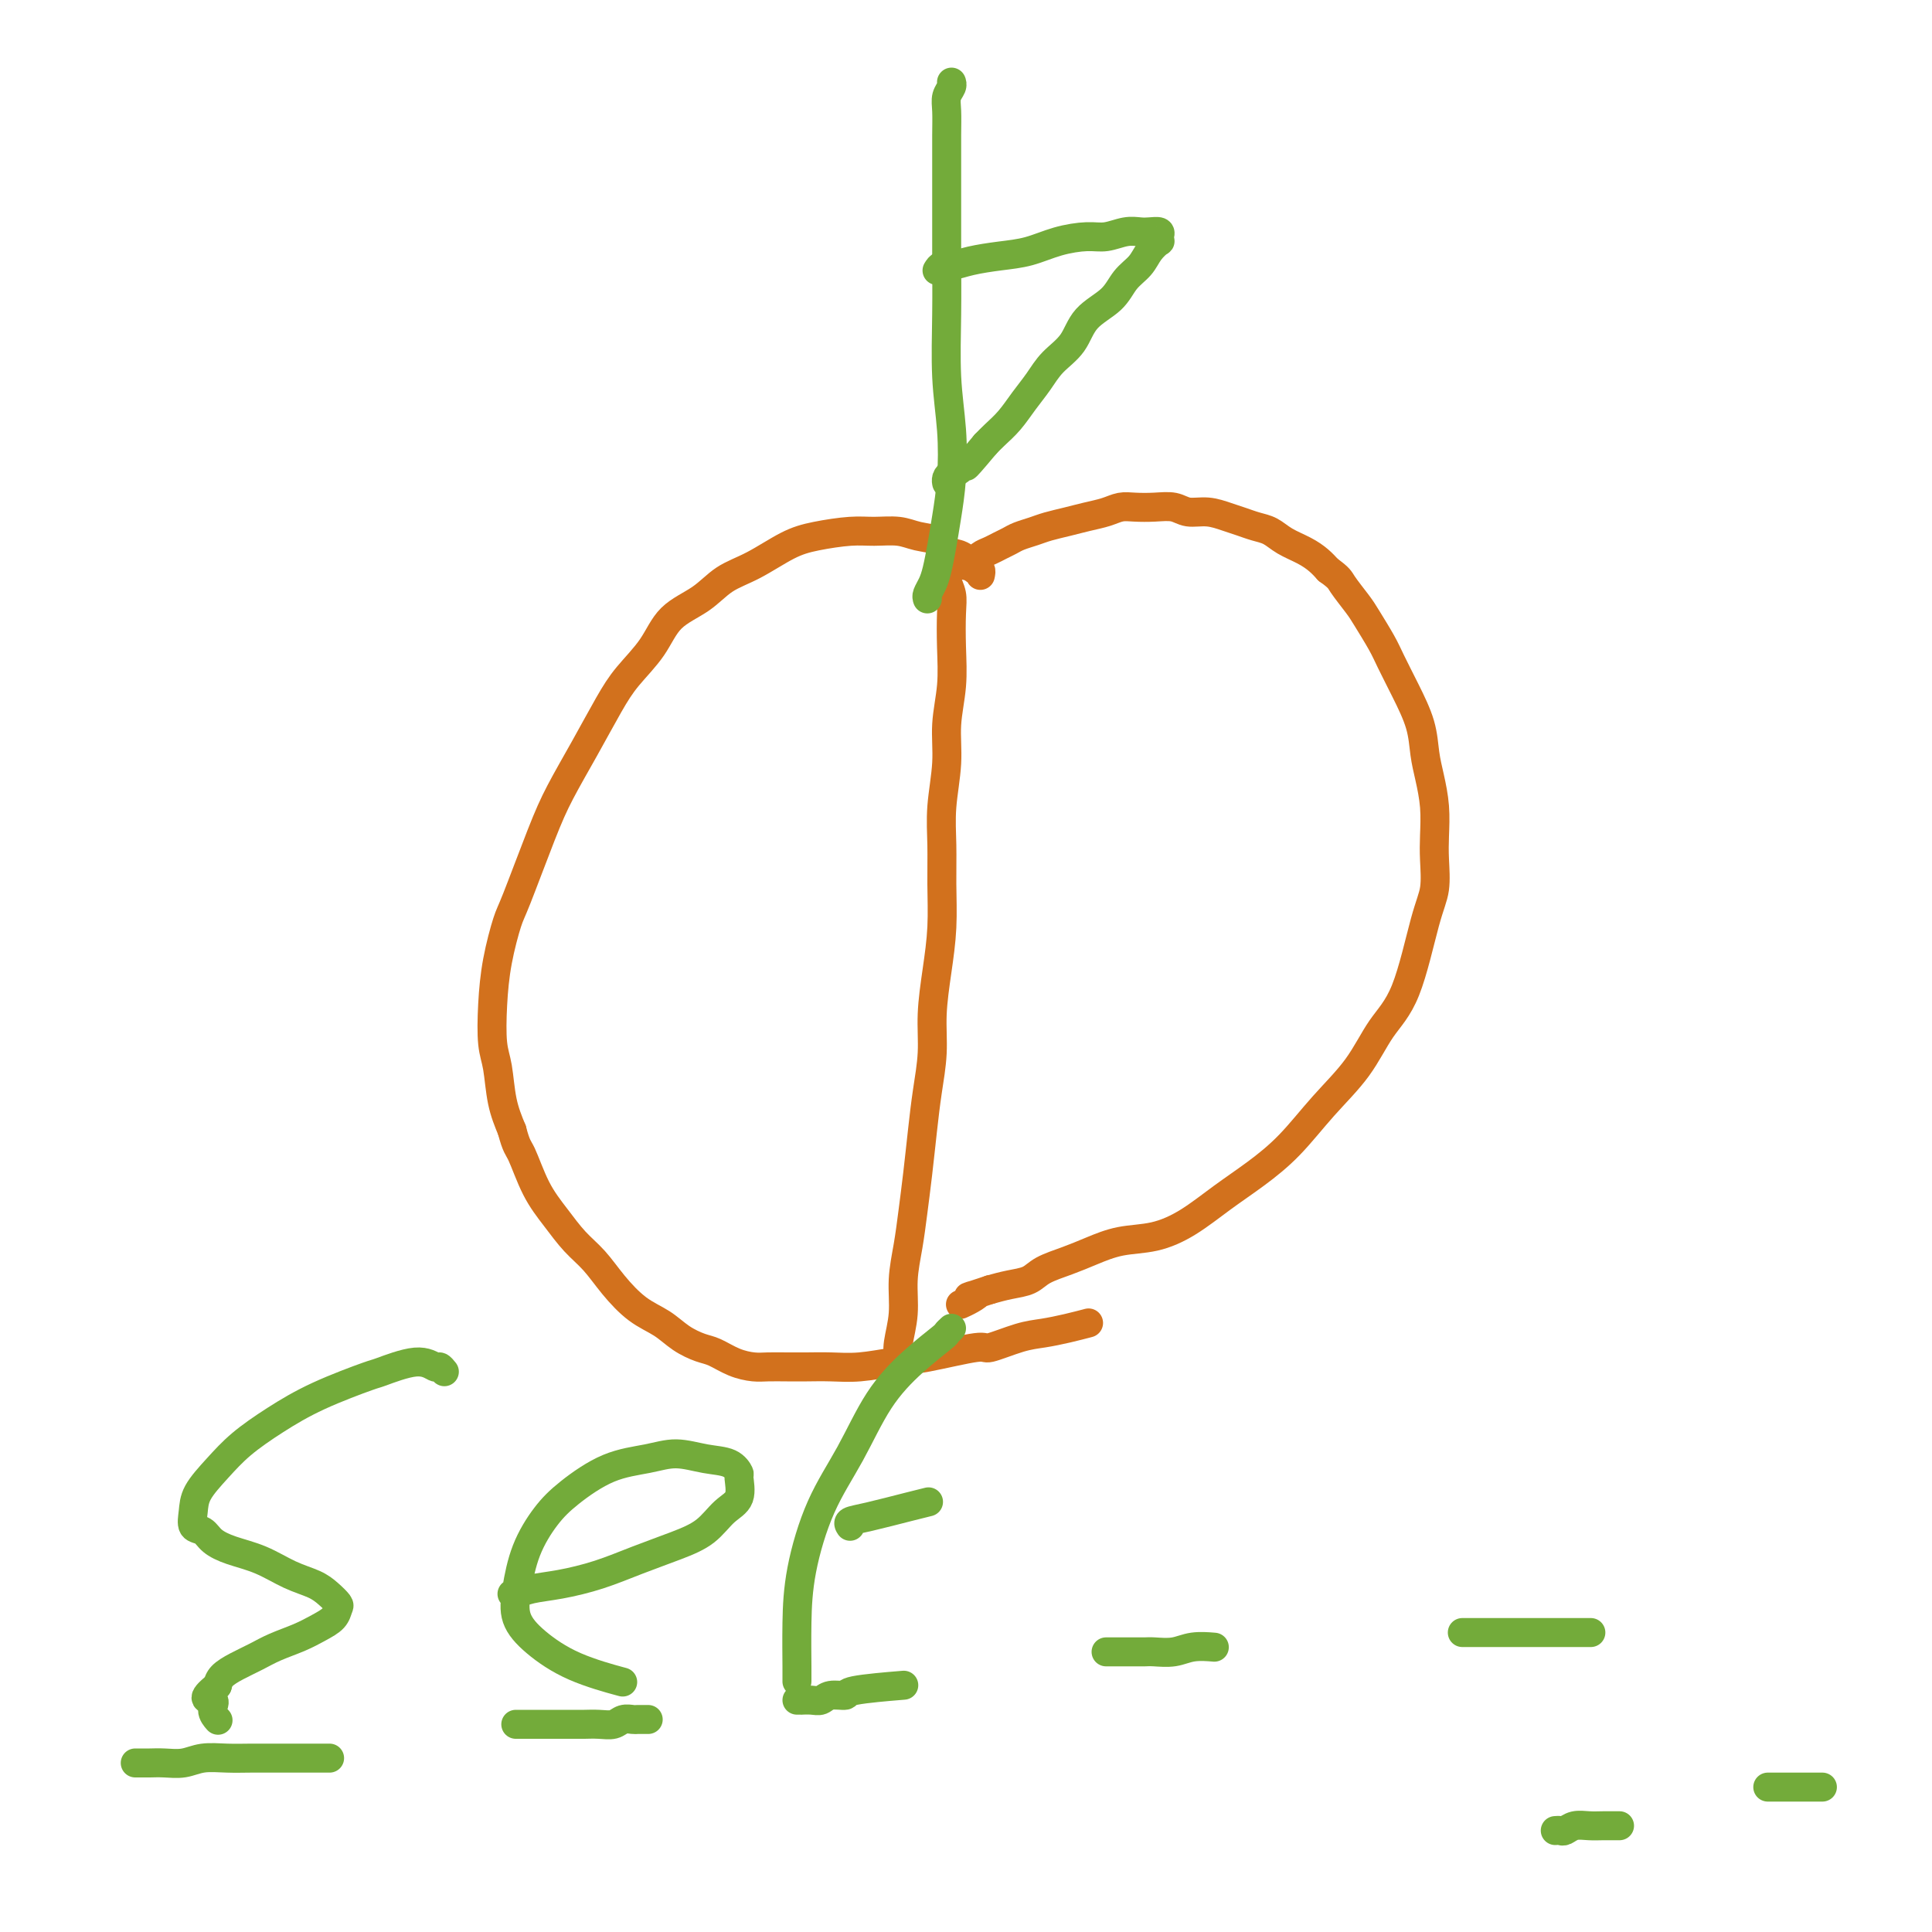<svg viewBox='0 0 400 400' version='1.1' xmlns='http://www.w3.org/2000/svg' xmlns:xlink='http://www.w3.org/1999/xlink'><g fill='none' stroke='#D2711D' stroke-width='6' stroke-linecap='round' stroke-linejoin='round'><path d='M196,118c0.030,-0.156 0.060,-0.313 0,0c-0.060,0.313 -0.211,1.095 0,2c0.211,0.905 0.785,1.933 1,3c0.215,1.067 0.073,2.172 0,4c-0.073,1.828 -0.076,4.380 0,7c0.076,2.620 0.231,5.307 0,8c-0.231,2.693 -0.847,5.392 -1,8c-0.153,2.608 0.156,5.124 0,8c-0.156,2.876 -0.776,6.110 -1,9c-0.224,2.890 -0.050,5.435 0,8c0.050,2.565 -0.024,5.148 0,8c0.024,2.852 0.147,5.972 0,9c-0.147,3.028 -0.564,5.965 -1,9c-0.436,3.035 -0.890,6.168 -1,9c-0.110,2.832 0.125,5.364 0,8c-0.125,2.636 -0.611,5.375 -1,8c-0.389,2.625 -0.683,5.137 -1,8c-0.317,2.863 -0.658,6.077 -1,9c-0.342,2.923 -0.684,5.556 -1,8c-0.316,2.444 -0.607,4.701 -1,7c-0.393,2.299 -0.890,4.641 -1,7c-0.110,2.359 0.166,4.735 0,7c-0.166,2.265 -0.776,4.417 -1,6c-0.224,1.583 -0.064,2.595 0,3c0.064,0.405 0.032,0.202 0,0'/><path d='M199,117c0.446,-0.032 0.892,-0.064 1,0c0.108,0.064 -0.123,0.224 0,0c0.123,-0.224 0.599,-0.834 1,-1c0.401,-0.166 0.726,0.110 1,0c0.274,-0.110 0.495,-0.607 1,-1c0.505,-0.393 1.293,-0.683 2,-1c0.707,-0.317 1.332,-0.662 2,-1c0.668,-0.338 1.378,-0.668 2,-1c0.622,-0.332 1.155,-0.666 2,-1c0.845,-0.334 2.001,-0.667 3,-1c0.999,-0.333 1.842,-0.667 3,-1c1.158,-0.333 2.630,-0.664 4,-1c1.370,-0.336 2.638,-0.678 4,-1c1.362,-0.322 2.819,-0.623 4,-1c1.181,-0.377 2.086,-0.829 3,-1c0.914,-0.171 1.836,-0.061 3,0c1.164,0.061 2.570,0.072 4,0c1.430,-0.072 2.886,-0.227 4,0c1.114,0.227 1.887,0.834 3,1c1.113,0.166 2.566,-0.111 4,0c1.434,0.111 2.847,0.610 4,1c1.153,0.390 2.044,0.671 3,1c0.956,0.329 1.975,0.707 3,1c1.025,0.293 2.056,0.501 3,1c0.944,0.499 1.799,1.288 3,2c1.201,0.712 2.746,1.345 4,2c1.254,0.655 2.215,1.330 3,2c0.785,0.670 1.392,1.335 2,2'/><path d='M275,118c2.375,1.705 2.312,1.966 3,3c0.688,1.034 2.126,2.840 3,4c0.874,1.160 1.183,1.673 2,3c0.817,1.327 2.141,3.467 3,5c0.859,1.533 1.252,2.460 2,4c0.748,1.540 1.850,3.694 3,6c1.150,2.306 2.347,4.762 3,7c0.653,2.238 0.763,4.256 1,6c0.237,1.744 0.601,3.215 1,5c0.399,1.785 0.834,3.886 1,6c0.166,2.114 0.062,4.241 0,6c-0.062,1.759 -0.081,3.149 0,5c0.081,1.851 0.261,4.162 0,6c-0.261,1.838 -0.963,3.202 -2,7c-1.037,3.798 -2.410,10.030 -4,14c-1.590,3.970 -3.396,5.677 -5,8c-1.604,2.323 -3.007,5.260 -5,8c-1.993,2.740 -4.575,5.282 -7,8c-2.425,2.718 -4.691,5.611 -7,8c-2.309,2.389 -4.661,4.274 -7,6c-2.339,1.726 -4.666,3.291 -7,5c-2.334,1.709 -4.674,3.560 -7,5c-2.326,1.440 -4.636,2.469 -7,3c-2.364,0.531 -4.781,0.566 -7,1c-2.219,0.434 -4.238,1.268 -6,2c-1.762,0.732 -3.265,1.362 -5,2c-1.735,0.638 -3.702,1.284 -5,2c-1.298,0.716 -1.926,1.500 -3,2c-1.074,0.500 -2.592,0.714 -4,1c-1.408,0.286 -2.704,0.643 -4,1'/><path d='M205,267c-6.994,2.348 -3.978,1.217 -3,1c0.978,-0.217 -0.083,0.480 -1,1c-0.917,0.520 -1.691,0.863 -2,1c-0.309,0.137 -0.155,0.069 0,0'/><path d='M203,119c-0.025,0.117 -0.050,0.235 0,0c0.050,-0.235 0.175,-0.821 0,-1c-0.175,-0.179 -0.650,0.050 -1,0c-0.350,-0.050 -0.575,-0.380 -1,-1c-0.425,-0.620 -1.049,-1.529 -2,-2c-0.951,-0.471 -2.228,-0.504 -3,-1c-0.772,-0.496 -1.039,-1.454 -2,-2c-0.961,-0.546 -2.615,-0.680 -4,-1c-1.385,-0.320 -2.500,-0.828 -4,-1c-1.500,-0.172 -3.386,-0.009 -5,0c-1.614,0.009 -2.955,-0.137 -5,0c-2.045,0.137 -4.792,0.557 -7,1c-2.208,0.443 -3.875,0.910 -6,2c-2.125,1.090 -4.706,2.803 -7,4c-2.294,1.197 -4.301,1.876 -6,3c-1.699,1.124 -3.090,2.691 -5,4c-1.910,1.309 -4.341,2.359 -6,4c-1.659,1.641 -2.548,3.872 -4,6c-1.452,2.128 -3.468,4.154 -5,6c-1.532,1.846 -2.582,3.514 -4,6c-1.418,2.486 -3.205,5.792 -5,9c-1.795,3.208 -3.598,6.319 -5,9c-1.402,2.681 -2.404,4.934 -4,9c-1.596,4.066 -3.788,9.946 -5,13c-1.212,3.054 -1.446,3.283 -2,5c-0.554,1.717 -1.428,4.923 -2,8c-0.572,3.077 -0.841,6.026 -1,9c-0.159,2.974 -0.208,5.972 0,8c0.208,2.028 0.671,3.084 1,5c0.329,1.916 0.522,4.690 1,7c0.478,2.310 1.239,4.155 2,6'/><path d='M106,234c0.941,3.572 1.294,3.500 2,5c0.706,1.500 1.766,4.570 3,7c1.234,2.430 2.643,4.219 4,6c1.357,1.781 2.663,3.554 4,5c1.337,1.446 2.706,2.565 4,4c1.294,1.435 2.514,3.186 4,5c1.486,1.814 3.240,3.689 5,5c1.760,1.311 3.527,2.056 5,3c1.473,0.944 2.653,2.085 4,3c1.347,0.915 2.863,1.604 4,2c1.137,0.396 1.896,0.498 3,1c1.104,0.502 2.552,1.402 4,2c1.448,0.598 2.896,0.892 4,1c1.104,0.108 1.864,0.030 3,0c1.136,-0.030 2.648,-0.011 4,0c1.352,0.011 2.543,0.015 4,0c1.457,-0.015 3.179,-0.051 5,0c1.821,0.051 3.741,0.187 6,0c2.259,-0.187 4.859,-0.698 7,-1c2.141,-0.302 3.825,-0.396 7,-1c3.175,-0.604 7.843,-1.720 10,-2c2.157,-0.280 1.805,0.275 3,0c1.195,-0.275 3.939,-1.380 6,-2c2.061,-0.620 3.439,-0.754 5,-1c1.561,-0.246 3.305,-0.605 5,-1c1.695,-0.395 3.341,-0.827 4,-1c0.659,-0.173 0.329,-0.086 0,0'/></g>
<g fill='none' stroke='#73AB3A' stroke-width='6' stroke-linecap='round' stroke-linejoin='round'><path d='M192,124c-0.089,-0.256 -0.179,-0.512 0,-1c0.179,-0.488 0.626,-1.207 1,-2c0.374,-0.793 0.676,-1.660 1,-3c0.324,-1.340 0.672,-3.153 1,-5c0.328,-1.847 0.638,-3.728 1,-6c0.362,-2.272 0.776,-4.936 1,-8c0.224,-3.064 0.256,-6.529 0,-10c-0.256,-3.471 -0.801,-6.947 -1,-11c-0.199,-4.053 -0.053,-8.684 0,-13c0.053,-4.316 0.015,-8.318 0,-12c-0.015,-3.682 -0.005,-7.045 0,-10c0.005,-2.955 0.005,-5.502 0,-8c-0.005,-2.498 -0.015,-4.946 0,-7c0.015,-2.054 0.057,-3.713 0,-5c-0.057,-1.287 -0.211,-2.201 0,-3c0.211,-0.799 0.788,-1.484 1,-2c0.212,-0.516 0.061,-0.862 0,-1c-0.061,-0.138 -0.030,-0.069 0,0'/><path d='M194,56c0.279,-0.446 0.558,-0.892 1,-1c0.442,-0.108 1.046,0.122 2,0c0.954,-0.122 2.257,-0.597 4,-1c1.743,-0.403 3.925,-0.734 6,-1c2.075,-0.266 4.043,-0.467 6,-1c1.957,-0.533 3.904,-1.397 6,-2c2.096,-0.603 4.343,-0.946 6,-1c1.657,-0.054 2.725,0.181 4,0c1.275,-0.181 2.759,-0.778 4,-1c1.241,-0.222 2.241,-0.069 3,0c0.759,0.069 1.277,0.056 2,0c0.723,-0.056 1.652,-0.153 2,0c0.348,0.153 0.116,0.558 0,1c-0.116,0.442 -0.118,0.921 0,1c0.118,0.079 0.354,-0.244 0,0c-0.354,0.244 -1.299,1.053 -2,2c-0.701,0.947 -1.159,2.031 -2,3c-0.841,0.969 -2.066,1.823 -3,3c-0.934,1.177 -1.576,2.677 -3,4c-1.424,1.323 -3.630,2.467 -5,4c-1.370,1.533 -1.903,3.453 -3,5c-1.097,1.547 -2.759,2.722 -4,4c-1.241,1.278 -2.062,2.660 -3,4c-0.938,1.340 -1.994,2.637 -3,4c-1.006,1.363 -1.963,2.790 -3,4c-1.037,1.210 -2.153,2.203 -3,3c-0.847,0.797 -1.423,1.399 -2,2'/><path d='M204,92c-6.156,7.378 -3.544,3.823 -3,3c0.544,-0.823 -0.978,1.086 -2,2c-1.022,0.914 -1.542,0.833 -2,1c-0.458,0.167 -0.854,0.584 -1,1c-0.146,0.416 -0.042,0.833 0,1c0.042,0.167 0.021,0.083 0,0'/><path d='M28,365c0.261,-0.002 0.522,-0.004 1,0c0.478,0.004 1.173,0.015 2,0c0.827,-0.015 1.788,-0.057 3,0c1.212,0.057 2.676,0.211 4,0c1.324,-0.211 2.506,-0.789 4,-1c1.494,-0.211 3.298,-0.057 5,0c1.702,0.057 3.301,0.015 5,0c1.699,-0.015 3.500,-0.004 5,0c1.500,0.004 2.701,0.001 4,0c1.299,-0.001 2.696,-0.000 4,0c1.304,0.000 2.515,0.000 3,0c0.485,-0.000 0.242,-0.000 0,0'/><path d='M107,357c-0.187,0.000 -0.375,0.000 0,0c0.375,-0.000 1.312,-0.000 2,0c0.688,0.000 1.128,0.000 2,0c0.872,-0.000 2.176,-0.000 3,0c0.824,0.000 1.169,0.001 2,0c0.831,-0.001 2.148,-0.004 3,0c0.852,0.004 1.241,0.015 2,0c0.759,-0.015 1.890,-0.057 3,0c1.110,0.057 2.200,0.211 3,0c0.800,-0.211 1.311,-0.789 2,-1c0.689,-0.211 1.556,-0.057 2,0c0.444,0.057 0.466,0.015 1,0c0.534,-0.015 1.581,-0.004 2,0c0.419,0.004 0.209,0.002 0,0'/><path d='M165,352c0.470,-0.002 0.939,-0.005 1,0c0.061,0.005 -0.287,0.016 0,0c0.287,-0.016 1.210,-0.060 2,0c0.790,0.060 1.446,0.222 2,0c0.554,-0.222 1.005,-0.830 2,-1c0.995,-0.170 2.535,0.099 3,0c0.465,-0.099 -0.144,-0.565 2,-1c2.144,-0.435 7.041,-0.839 9,-1c1.959,-0.161 0.979,-0.081 0,0'/><path d='M229,342c0.358,0.000 0.715,0.000 1,0c0.285,-0.000 0.497,-0.000 1,0c0.503,0.000 1.296,0.001 2,0c0.704,-0.001 1.320,-0.004 2,0c0.680,0.004 1.423,0.015 2,0c0.577,-0.015 0.989,-0.057 2,0c1.011,0.057 2.622,0.211 4,0c1.378,-0.211 2.525,-0.788 4,-1c1.475,-0.212 3.279,-0.061 4,0c0.721,0.061 0.361,0.030 0,0'/><path d='M303,338c-0.216,0.000 -0.432,0.000 0,0c0.432,0.000 1.511,0.000 2,0c0.489,0.000 0.387,0.000 1,0c0.613,0.000 1.941,0.000 3,0c1.059,0.000 1.850,0.000 3,0c1.150,0.000 2.659,0.000 4,0c1.341,0.000 2.514,0.000 4,0c1.486,0.000 3.285,0.000 5,0c1.715,0.000 3.347,0.000 4,0c0.653,0.000 0.326,0.000 0,0'/><path d='M322,379c0.351,-0.030 0.701,-0.061 1,0c0.299,0.061 0.546,0.212 1,0c0.454,-0.212 1.113,-0.789 2,-1c0.887,-0.211 2.001,-0.057 3,0c0.999,0.057 1.884,0.015 3,0c1.116,-0.015 2.462,-0.004 3,0c0.538,0.004 0.269,0.002 0,0'/><path d='M366,370c0.382,0.000 0.765,0.000 1,0c0.235,0.000 0.323,0.000 1,0c0.677,-0.000 1.944,0.000 3,0c1.056,0.000 1.900,0.000 3,0c1.100,0.000 2.457,0.000 3,0c0.543,0.000 0.271,0.000 0,0'/><path d='M92,284c-0.376,-0.469 -0.751,-0.938 -1,-1c-0.249,-0.062 -0.370,0.282 -1,0c-0.630,-0.282 -1.769,-1.189 -4,-1c-2.231,0.189 -5.555,1.473 -7,2c-1.445,0.527 -1.011,0.296 -3,1c-1.989,0.704 -6.400,2.344 -10,4c-3.600,1.656 -6.390,3.328 -9,5c-2.610,1.672 -5.041,3.345 -7,5c-1.959,1.655 -3.447,3.293 -5,5c-1.553,1.707 -3.172,3.482 -4,5c-0.828,1.518 -0.867,2.777 -1,4c-0.133,1.223 -0.361,2.410 0,3c0.361,0.590 1.313,0.585 2,1c0.687,0.415 1.111,1.252 2,2c0.889,0.748 2.244,1.407 4,2c1.756,0.593 3.914,1.118 6,2c2.086,0.882 4.100,2.119 6,3c1.900,0.881 3.684,1.405 5,2c1.316,0.595 2.162,1.262 3,2c0.838,0.738 1.667,1.549 2,2c0.333,0.451 0.168,0.544 0,1c-0.168,0.456 -0.340,1.277 -1,2c-0.660,0.723 -1.807,1.348 -3,2c-1.193,0.652 -2.431,1.329 -4,2c-1.569,0.671 -3.467,1.334 -5,2c-1.533,0.666 -2.699,1.333 -4,2c-1.301,0.667 -2.735,1.333 -4,2c-1.265,0.667 -2.361,1.333 -3,2c-0.639,0.667 -0.819,1.333 -1,2'/><path d='M45,349c-4.078,3.220 -1.774,2.770 -1,3c0.774,0.230 0.016,1.139 0,2c-0.016,0.861 0.710,1.675 1,2c0.290,0.325 0.145,0.163 0,0'/><path d='M106,330c0.213,0.094 0.427,0.188 1,0c0.573,-0.188 1.506,-0.658 3,-1c1.494,-0.342 3.551,-0.555 6,-1c2.449,-0.445 5.291,-1.124 8,-2c2.709,-0.876 5.283,-1.951 8,-3c2.717,-1.049 5.575,-2.071 8,-3c2.425,-0.929 4.416,-1.764 6,-3c1.584,-1.236 2.760,-2.874 4,-4c1.240,-1.126 2.543,-1.740 3,-3c0.457,-1.260 0.070,-3.165 0,-4c-0.070,-0.835 0.179,-0.599 0,-1c-0.179,-0.401 -0.785,-1.439 -2,-2c-1.215,-0.561 -3.038,-0.647 -5,-1c-1.962,-0.353 -4.064,-0.975 -6,-1c-1.936,-0.025 -3.705,0.545 -6,1c-2.295,0.455 -5.115,0.795 -8,2c-2.885,1.205 -5.833,3.276 -8,5c-2.167,1.724 -3.552,3.100 -5,5c-1.448,1.900 -2.959,4.325 -4,7c-1.041,2.675 -1.612,5.600 -2,8c-0.388,2.400 -0.593,4.276 0,6c0.593,1.724 1.984,3.297 4,5c2.016,1.703 4.658,3.535 8,5c3.342,1.465 7.383,2.561 9,3c1.617,0.439 0.808,0.219 0,0'/><path d='M197,275c-0.445,0.415 -0.889,0.831 -1,1c-0.111,0.169 0.113,0.093 -1,1c-1.113,0.907 -3.562,2.797 -6,5c-2.438,2.203 -4.863,4.717 -7,8c-2.137,3.283 -3.984,7.334 -6,11c-2.016,3.666 -4.200,6.948 -6,11c-1.800,4.052 -3.214,8.876 -4,13c-0.786,4.124 -0.943,7.549 -1,11c-0.057,3.451 -0.015,6.929 0,9c0.015,2.071 0.004,2.735 0,3c-0.004,0.265 -0.002,0.133 0,0'/><path d='M176,316c-0.242,-0.362 -0.485,-0.724 0,-1c0.485,-0.276 1.697,-0.466 4,-1c2.303,-0.534 5.697,-1.413 8,-2c2.303,-0.587 3.515,-0.882 4,-1c0.485,-0.118 0.242,-0.059 0,0'/></g>
</svg>